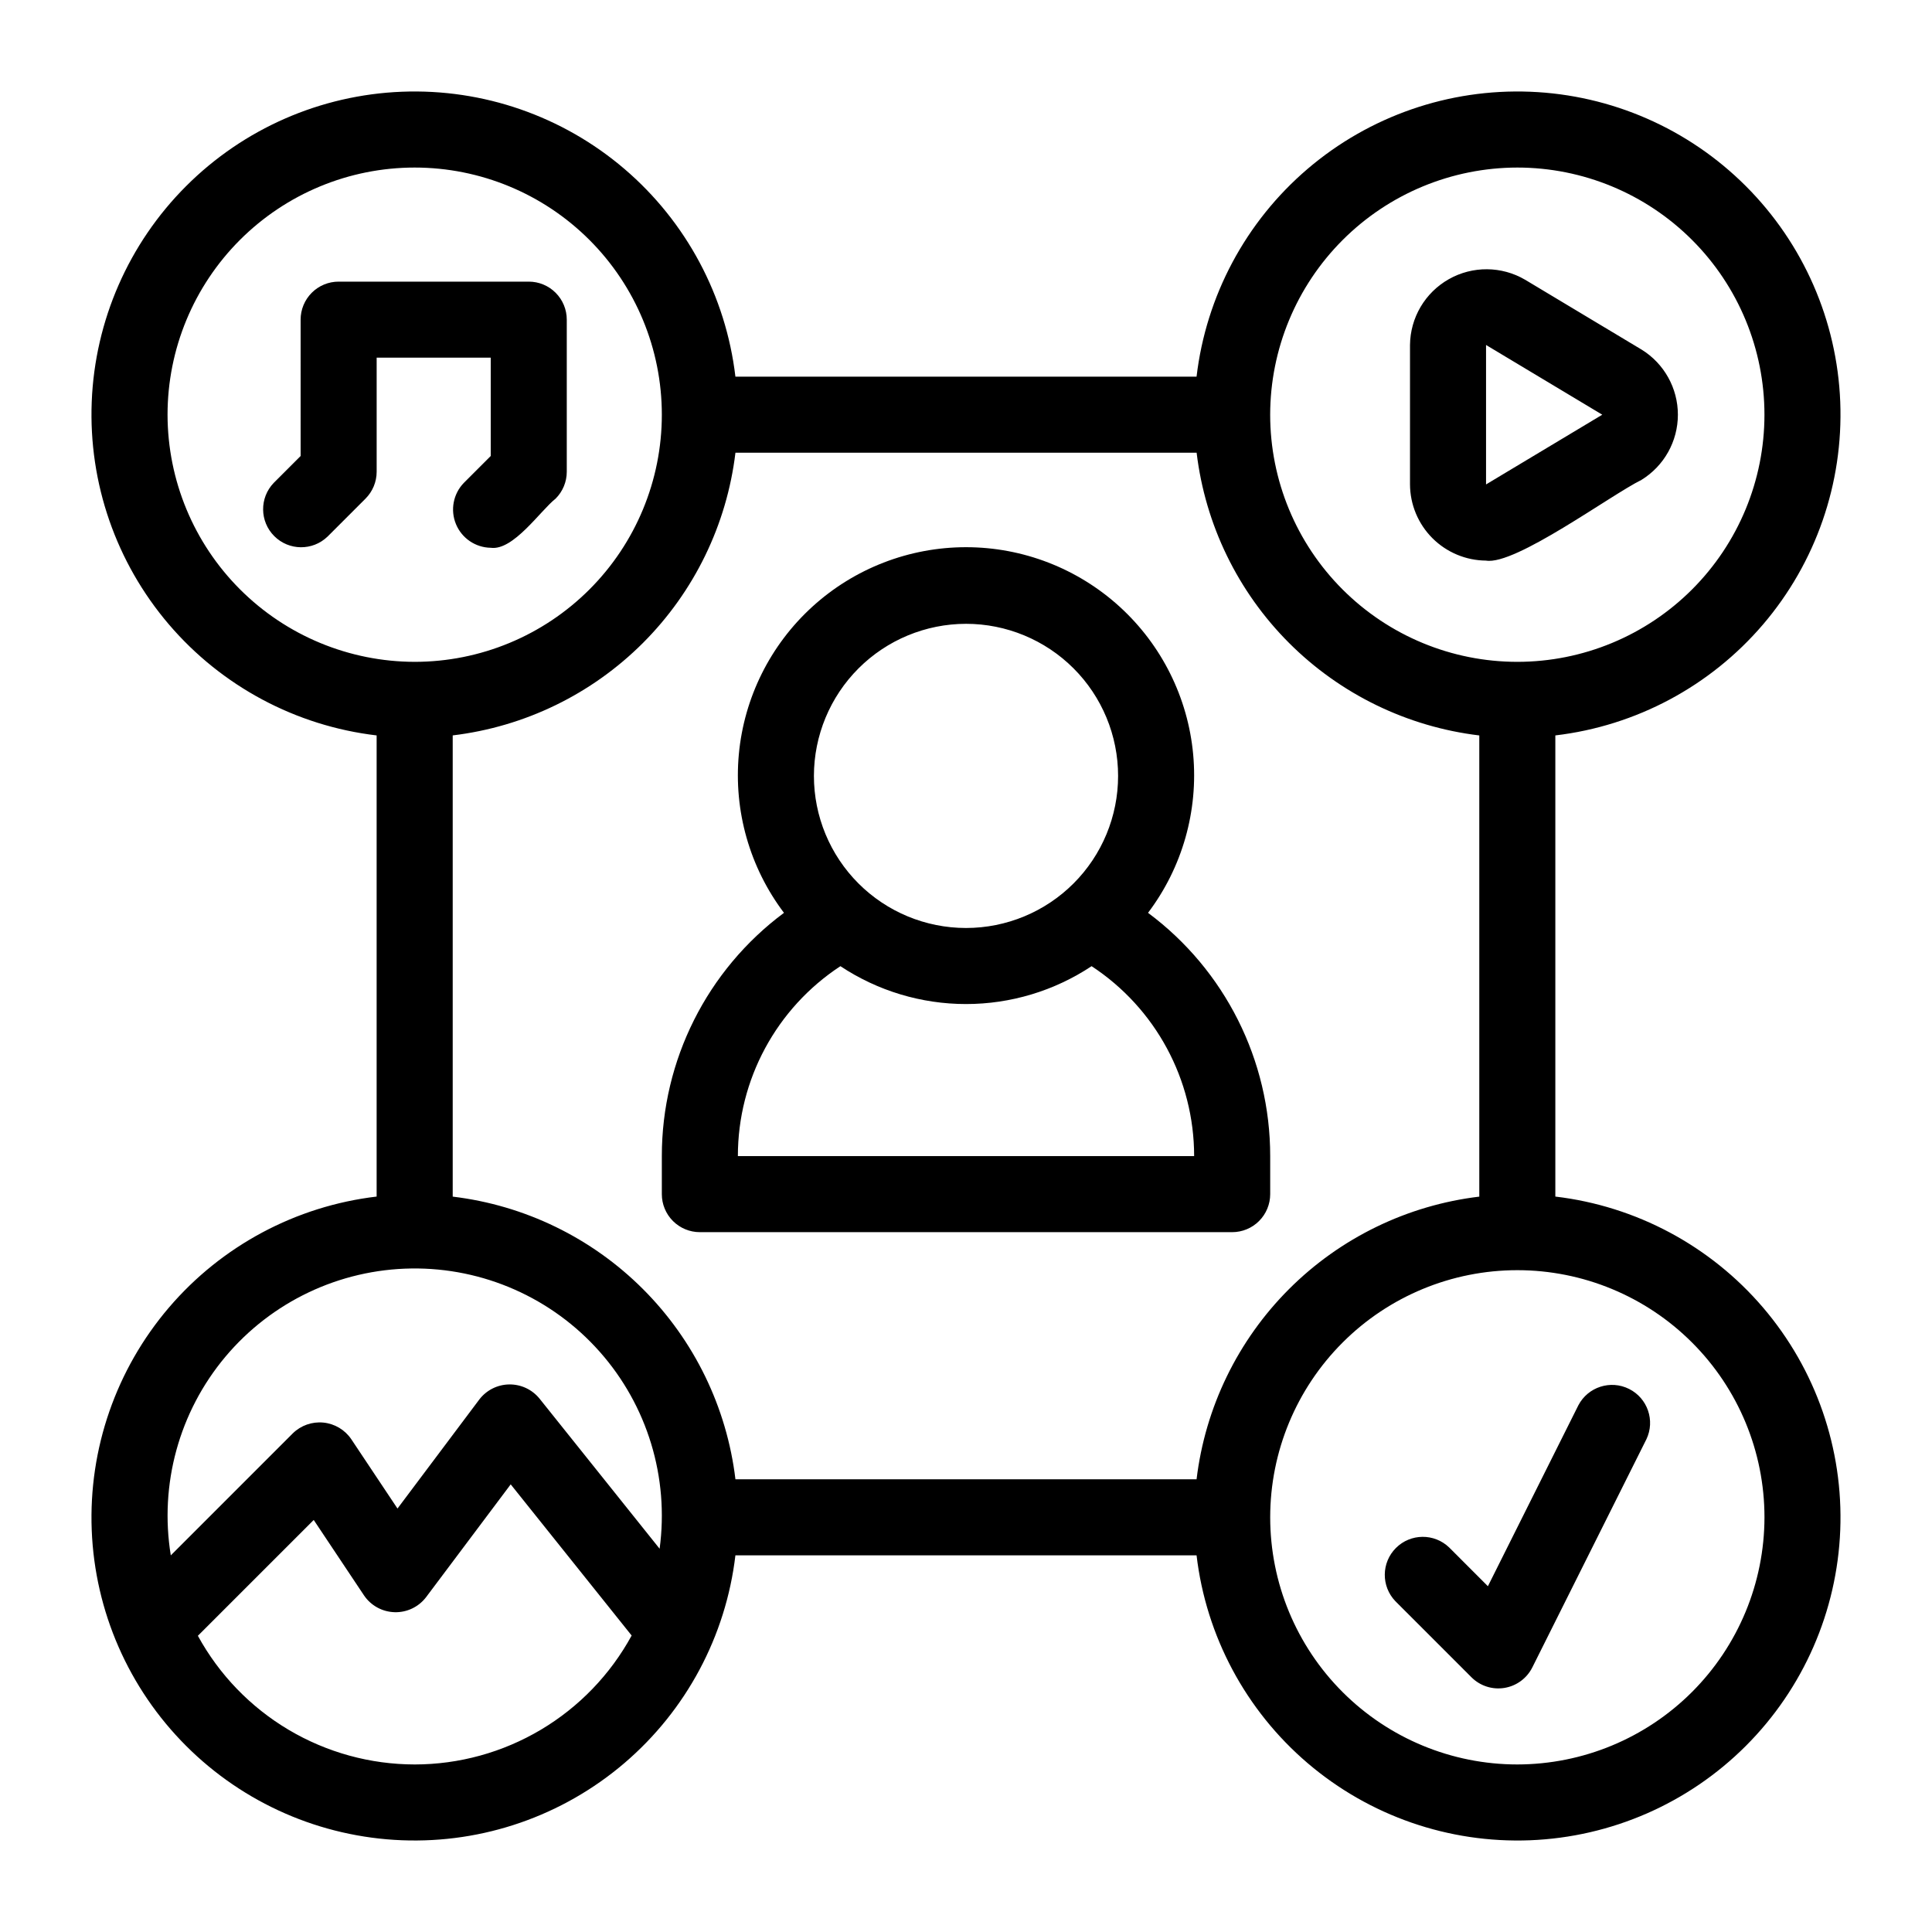<?xml version="1.0" encoding="UTF-8"?>
<!-- Uploaded to: ICON Repo, www.svgrepo.com, Generator: ICON Repo Mixer Tools -->
<svg fill="#000000" width="800px" height="800px" version="1.1" viewBox="144 144 512 512" xmlns="http://www.w3.org/2000/svg">
 <path d="m448.24 385.91c9.086-12.023 13.348-27.008 11.961-42.012-1.391-15.008-8.332-28.953-19.469-39.105-11.137-10.152-25.664-15.781-40.73-15.781-15.07 0-29.598 5.629-40.734 15.781-11.133 10.152-18.078 24.098-19.469 39.105-1.387 15.004 2.879 29.988 11.961 42.012-20.379 15.16-32.383 39.07-32.367 64.473v10.078c-0.004 2.672 1.059 5.234 2.949 7.125s4.453 2.949 7.125 2.949h141.07c2.672 0 5.238-1.059 7.125-2.949 1.891-1.891 2.953-4.453 2.953-7.125v-10.078c0.016-25.402-11.988-49.312-32.371-64.473zm-48.238-76.594c10.688 0 20.941 4.246 28.5 11.805 7.559 7.559 11.805 17.812 11.805 28.5 0 10.691-4.246 20.941-11.805 28.5-7.559 7.559-17.812 11.805-28.5 11.805-10.691 0-20.941-4.246-28.5-11.805-7.559-7.559-11.805-17.809-11.805-28.5 0.012-10.688 4.262-20.93 11.816-28.488 7.555-7.555 17.801-11.805 28.488-11.816zm-60.457 141.07c-0.004-20.285 10.211-39.211 27.172-50.34 9.867 6.543 21.445 10.035 33.285 10.035s23.418-3.492 33.281-10.035c16.961 11.129 27.176 30.055 27.176 50.34zm-65.496-211.6h-30.23v30.23-0.004c0 2.672-1.062 5.234-2.949 7.125l-10.078 10.078v-0.004c-3.957 3.805-10.23 3.746-14.109-0.137-3.883-3.883-3.945-10.156-0.137-14.109l7.125-7.125-0.004-36.133c0-2.672 1.062-5.234 2.953-7.125 1.887-1.891 4.453-2.953 7.125-2.949h50.383-0.004c2.672-0.004 5.238 1.059 7.125 2.949 1.891 1.891 2.953 4.453 2.953 7.125v40.305c0 2.672-1.062 5.234-2.953 7.125-4.031 3.164-11.203 13.855-17.199 13.027-4.043-0.062-7.664-2.523-9.211-6.262-1.547-3.734-0.727-8.035 2.086-10.938l7.125-7.125zm263.78 53.781c7.742 1.281 33.004-17.363 41.16-21.383 6.008-3.691 9.668-10.234 9.668-17.285s-3.66-13.594-9.668-17.285v0.004l-30.801-18.477c-6.234-3.66-13.945-3.719-20.238-0.156s-10.211 10.203-10.285 17.434v36.961c0.027 5.34 2.16 10.453 5.934 14.234 3.777 3.777 8.891 5.918 14.23 5.949zm-0.012-57.145 30.801 18.477-30.801 18.48zm18.363 225.68v-122.21c21.398-2.527 41.055-13.031 55.051-29.414 13.996-16.383 21.297-37.441 20.453-58.973-0.844-21.527-9.773-41.949-25.012-57.184-15.234-15.238-35.656-24.168-57.184-25.012-21.531-0.844-42.59 6.457-58.973 20.453s-26.887 33.652-29.414 55.051h-122.21c-2.527-21.398-13.031-41.055-29.414-55.051-16.383-13.996-37.441-21.301-58.969-20.453-21.531 0.844-41.953 9.773-57.188 25.012-15.234 15.234-24.168 35.656-25.012 57.184-0.844 21.531 6.457 42.59 20.453 58.973 13.996 16.383 33.652 26.887 55.051 29.414v122.21c-21.398 2.531-41.055 13.035-55.051 29.418-13.992 16.383-21.297 37.438-20.453 58.969s9.777 41.949 25.012 57.184c15.234 15.238 35.656 24.168 57.188 25.012 21.527 0.848 42.586-6.457 58.969-20.453 16.383-13.996 26.887-33.652 29.414-55.051h122.21c2.527 21.398 13.031 41.055 29.414 55.051 16.383 13.996 37.441 21.301 58.973 20.457 21.527-0.848 41.949-9.777 57.184-25.012 15.238-15.238 24.168-35.656 25.012-57.188 0.848-21.531-6.457-42.586-20.453-58.969-13.996-16.383-33.652-26.887-55.051-29.418zm-10.078-272.7c17.371 0 34.031 6.902 46.312 19.184 12.285 12.281 19.184 28.941 19.184 46.312 0 17.371-6.898 34.027-19.184 46.312-12.281 12.281-28.941 19.184-46.312 19.184-17.367 0-34.027-6.902-46.309-19.184-12.285-12.285-19.184-28.941-19.184-46.312 0.02-17.363 6.926-34.012 19.203-46.289 12.277-12.281 28.926-19.188 46.289-19.207zm-357.7 65.496c0-17.371 6.902-34.031 19.184-46.312s28.941-19.184 46.312-19.184c17.371 0 34.027 6.902 46.312 19.184 12.281 12.281 19.184 28.941 19.184 46.312 0 17.371-6.902 34.027-19.184 46.312-12.285 12.281-28.941 19.184-46.312 19.184-17.363-0.023-34.012-6.93-46.289-19.207-12.281-12.277-19.188-28.926-19.207-46.289zm65.496 357.7c-11.754-0.008-23.289-3.18-33.398-9.176-10.109-6-18.418-14.609-24.059-24.922l30.699-30.695 13.336 20.004c1.828 2.695 4.844 4.348 8.105 4.438 3.258 0.094 6.359-1.391 8.336-3.981l22.426-29.898 32.051 40.062c-5.633 10.332-13.945 18.957-24.062 24.969-10.117 6.012-21.664 9.191-33.434 9.199zm64.906-57.172c-10.562-13.203-31.844-39.805-31.844-39.805-1.965-2.406-4.922-3.781-8.027-3.731-3.102 0.047-6.016 1.512-7.902 3.977l-21.691 28.91-12.25-18.379c-1.688-2.492-4.398-4.102-7.394-4.398s-5.969 0.754-8.113 2.863l-32.32 32.324c-3.066-18.809 2.211-38.02 14.453-52.621 12.246-14.602 30.242-23.145 49.297-23.406 19.051-0.258 37.273 7.793 49.91 22.059 12.637 14.262 18.434 33.32 15.883 52.207zm20.094-18.398c-2.289-19.074-10.922-36.828-24.508-50.414-13.586-13.582-31.34-22.211-50.418-24.496v-122.23c19.078-2.289 36.832-10.918 50.418-24.5 13.586-13.586 22.219-31.336 24.508-50.414h122.22c2.285 19.078 10.914 36.832 24.496 50.418 13.586 13.586 31.34 22.215 50.414 24.508v122.22c-19.074 2.285-36.832 10.914-50.418 24.496-13.586 13.586-22.215 31.34-24.508 50.414zm207.21 75.57c-17.367 0-34.027-6.898-46.309-19.184-12.285-12.281-19.184-28.941-19.184-46.312 0-17.367 6.898-34.027 19.184-46.309 12.281-12.285 28.941-19.184 46.309-19.184 17.371 0 34.031 6.898 46.312 19.184 12.285 12.281 19.184 28.941 19.184 46.309-0.02 17.367-6.926 34.012-19.203 46.293-12.281 12.277-28.926 19.184-46.293 19.203zm34.203-86.18-30.227 60.457c-1.449 2.898-4.203 4.922-7.398 5.441-3.195 0.52-6.449-0.531-8.738-2.824l-20.152-20.152c-3.805-3.953-3.742-10.227 0.137-14.109 3.883-3.883 10.156-3.941 14.113-0.137l10.262 10.27 23.98-47.957c2.551-4.859 8.523-6.785 13.43-4.328 4.91 2.453 6.953 8.387 4.594 13.344z"/>
</svg>